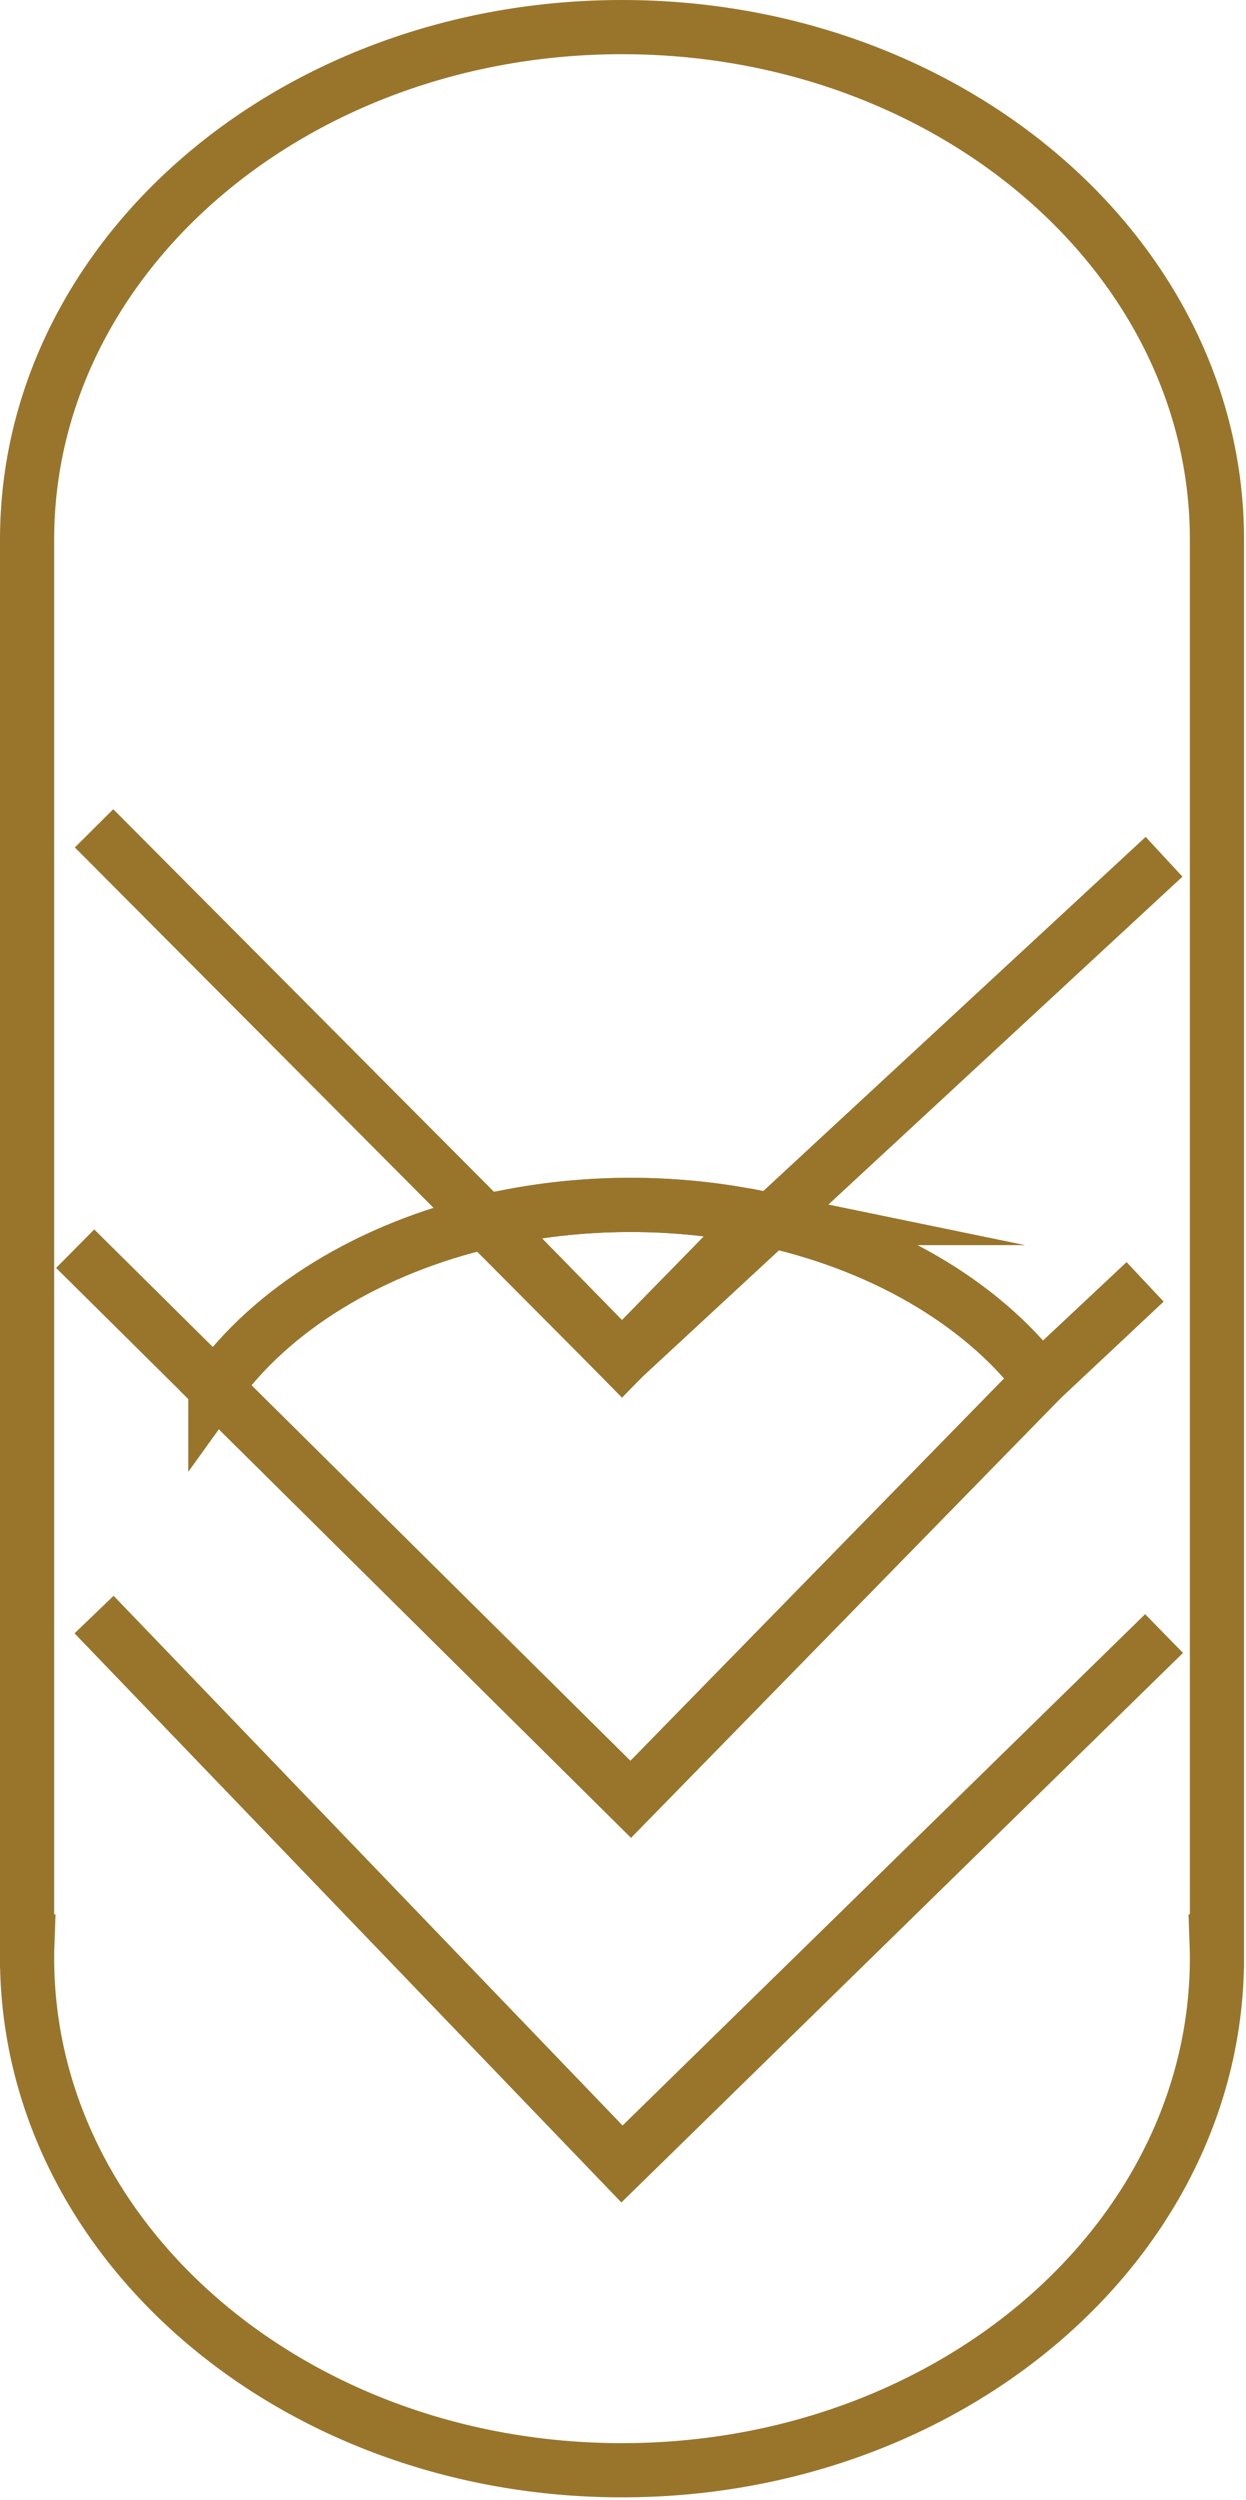 <svg xmlns="http://www.w3.org/2000/svg" width="184" height="369" fill="none"><path stroke="#99752C" stroke-miterlimit="10" stroke-width="8" d="m13.889 122.27 77.96 78.31 80.05-74.11M153.66 203.7l15.44-14.48"/><path stroke="#99752C" stroke-miterlimit="10" stroke-width="8" d="M31.8 204.83c8.32-11.59 22.72-20.51 40.16-24.57 6.68-1.55 13.79-2.4 21.18-2.4 6.61 0 13 .69 19.05 1.94 17.82 3.69 32.69 12.41 41.47 23.9l-60.52 61.9-61.34-60.77zm0 0-20.7-20.51m2.79 54.01 77.96 81.1 80.05-78.3m7.81-161.5C179.71 37.86 140.37 4 91.85 4 43.33 4 4 37.86 4 79.63v206.95h.05c-.03.81-.05 1.62-.05 2.43 0 41.77 39.33 75.63 87.85 75.63 48.52 0 87.86-33.86 87.86-75.63 0-.81-.02-1.62-.05-2.43h.05V79.63z"/><path stroke="#99752C" stroke-miterlimit="10" stroke-width="8" d="M112.179 179.8a94.21 94.21 0 0 0-19.05-1.94c-7.39 0-14.5.85-21.18 2.4l19.9 20.32 20.33-20.78z"/><path stroke="#99752C" stroke-miterlimit="10" stroke-width="8" d="M153.661 203.7c-8.78-11.49-23.65-20.21-41.47-23.9l-20.34 20.78-19.89-20.32c-17.44 4.06-31.84 12.98-40.16 24.57l61.34 60.77 60.52-61.9z"/></svg>